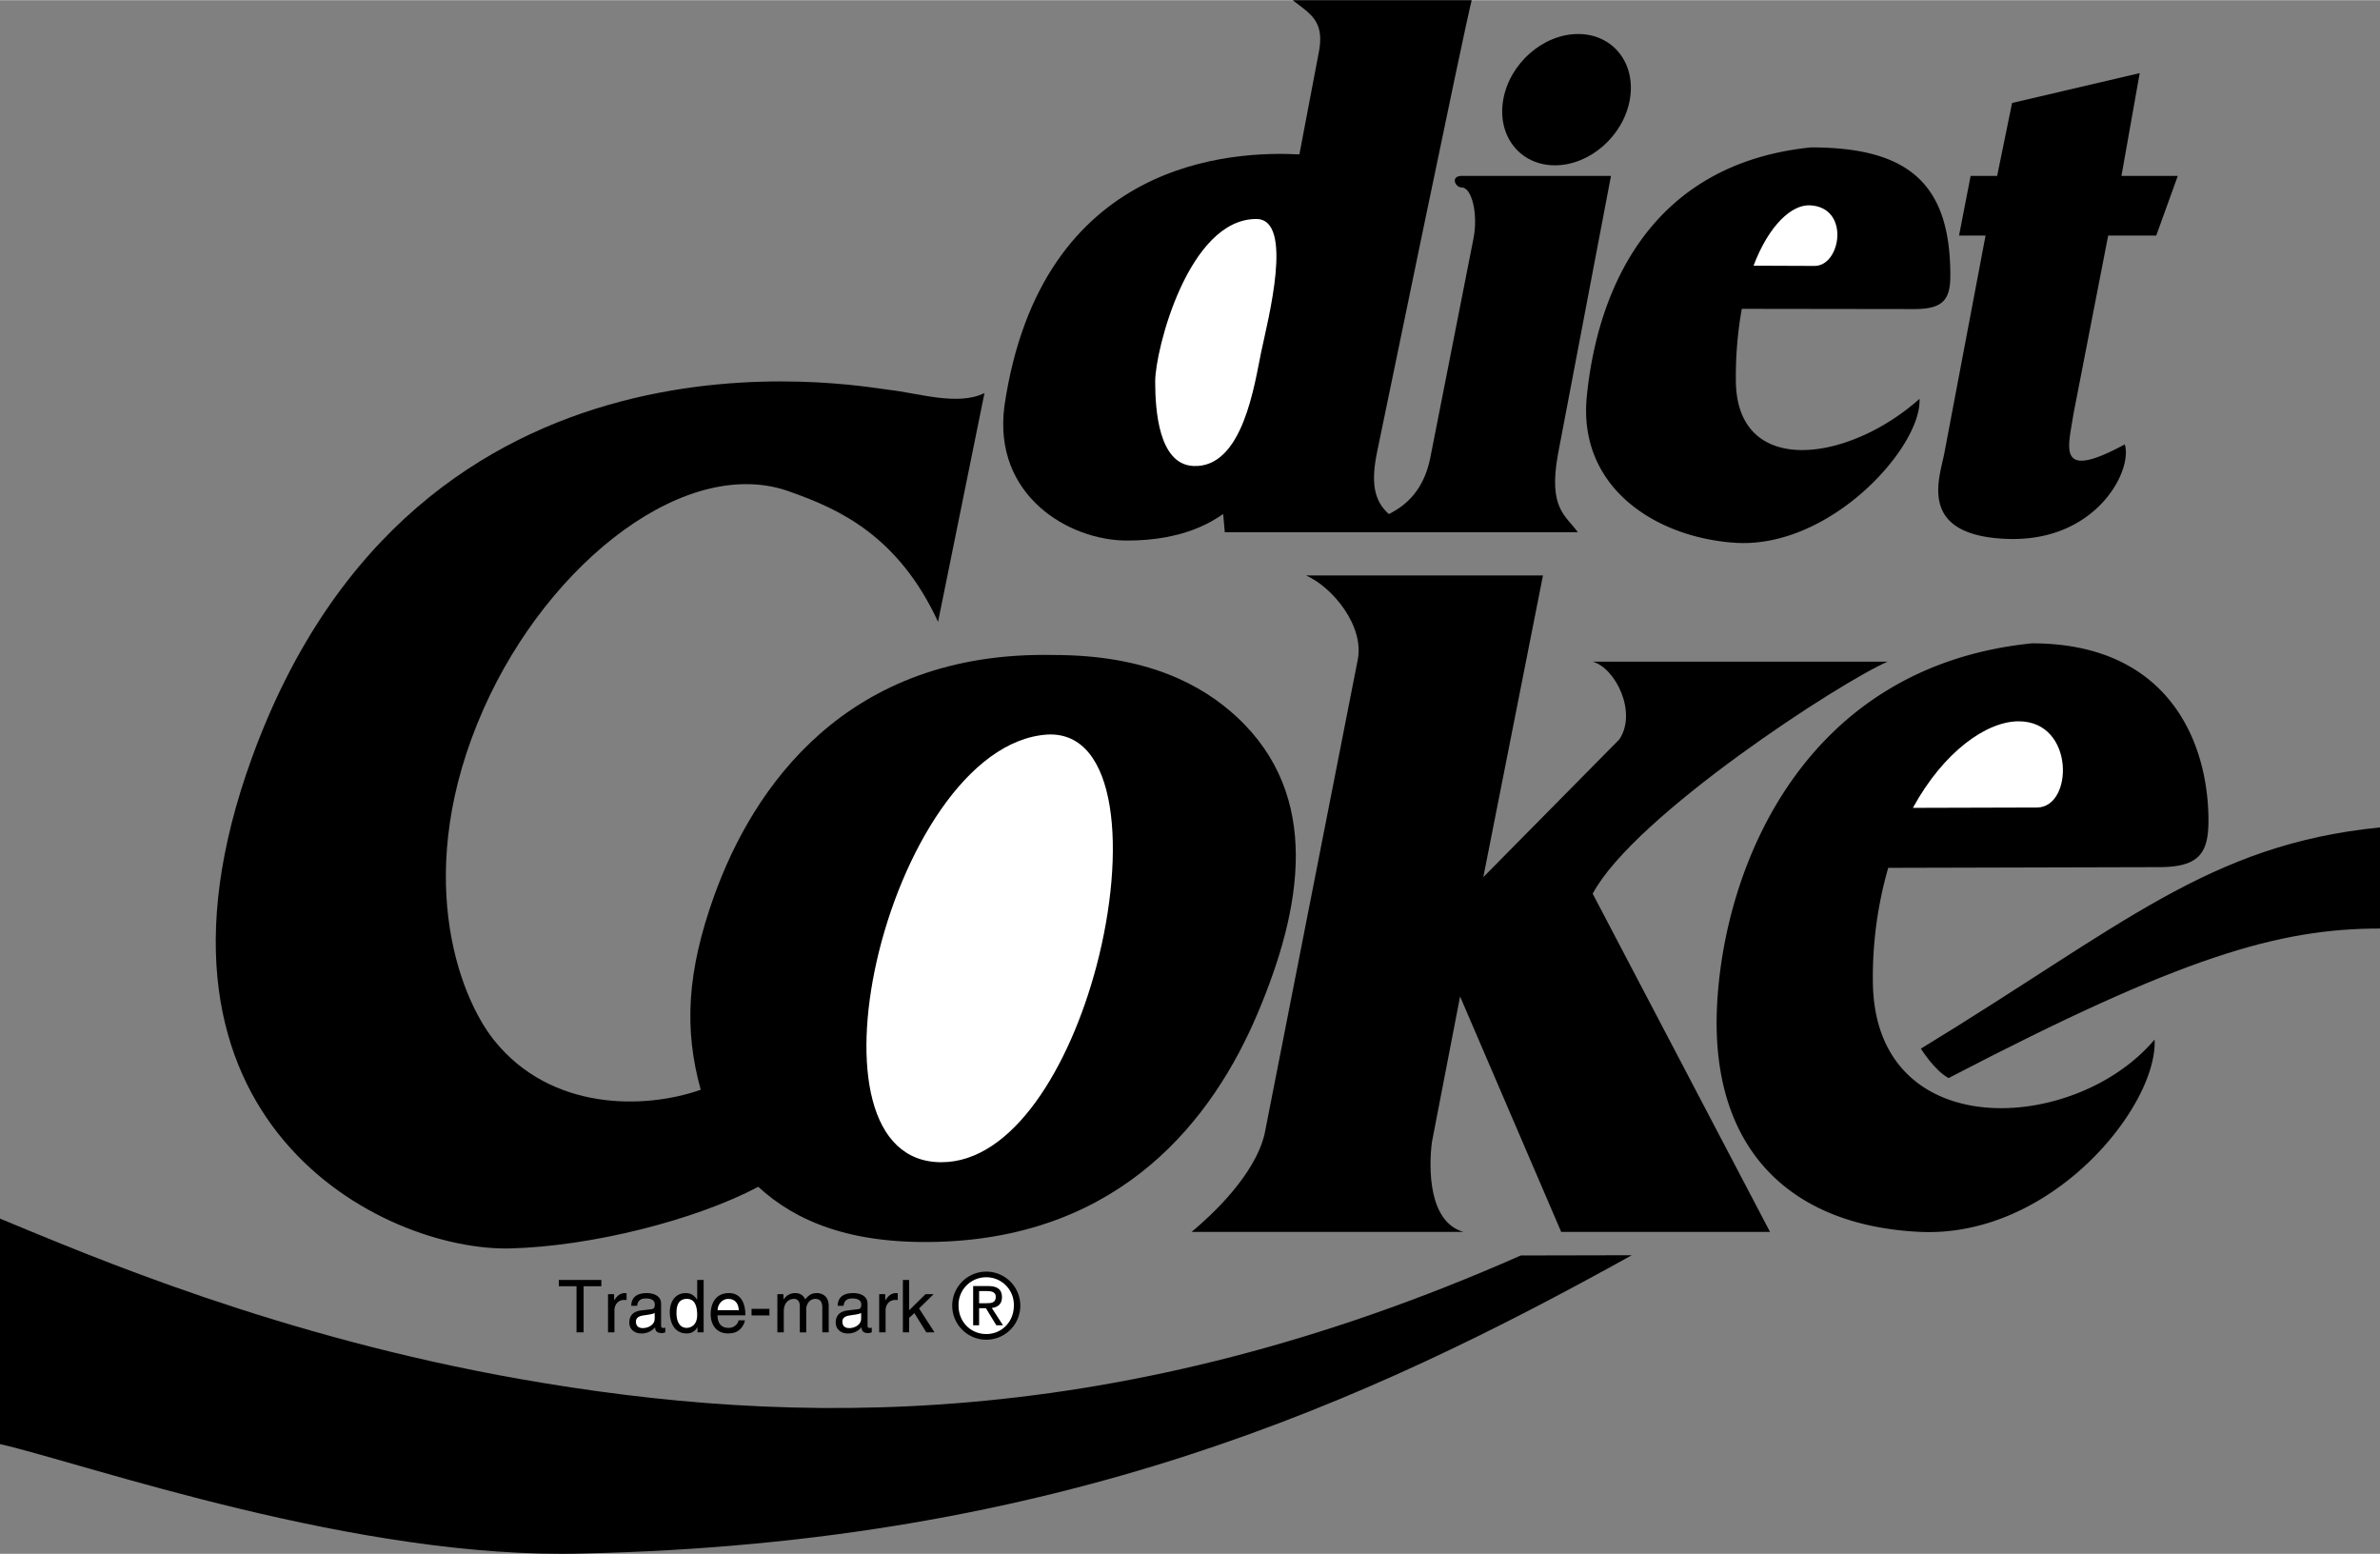 <svg xmlns="http://www.w3.org/2000/svg" width="2500" height="1632" viewBox="0 0 60.755 39.651"><rect x="0" y="0" width="60.755" height="39.651" fill="#808080" stroke="none"/><path d="M49.035 26.758c5.16-3.144 7.344-5.209 11.721-5.646v2.581c-2.581 0-5.047.709-11.013 3.816-.359-.188-.708-.751-.708-.751zM0 36.85v-5.754c2.355.975 7.126 3.014 13.303 4.099 6.894 1.211 15.212 1.396 25.519-3.158l2.833-.006c-6.76 3.75-14.596 7.345-26.762 7.612C9.138 39.812 2.2 37.357 0 36.85zM30.419 31.435c.508-.423 1.608-1.438 1.862-2.496l2.369-12.058c.211-.889-.635-1.904-1.312-2.2h6.05l-1.523 7.7 3.469-3.512c.466-.677-.085-1.819-.677-1.988h7.531c-1.186.508-6.474 3.935-7.531 5.923l4.527 8.631h-5.331l-2.581-6.008-.72 3.723c-.084.677-.084 2.031.805 2.285h-6.938z"/><path d="M19.356 30.284c-1.596.847-4.253 1.519-6.325 1.573-3.215.085-9.984-3.215-6.6-12.523 4.234-11.645 15.484-9.477 16.246-9.392.762.084 1.777.423 2.454.084l-1.185 5.839c-1.016-2.2-2.539-2.877-3.724-3.3-2.634-1.019-6.2 1.734-7.881 5.53-1.819 4.106-.66 7.287.274 8.452 1.455 1.813 3.856 1.761 5.273 1.26-.428-1.538-.356-3.005.342-4.947.983-2.736 3.351-6.265 8.677-6.148 2.374 0 3.784.76 4.672 1.587 2.167 2.02 1.657 4.882.526 7.556-1.134 2.685-3.45 5.697-8.16 5.834-2.243.064-3.636-.528-4.589-1.405z"/><path d="M26.739 18.742c-2.049.131-3.739 3.025-4.363 5.8-.587 2.61-.23 5.115 1.656 5.115 1.825 0 3.277-2.435 3.958-5.006.769-2.913.548-5.999-1.251-5.909z" fill="#fff"/><path d="M48.201 22.144a10.096 10.096 0 0 0-.392 2.86c0 4.23 5.161 3.935 7.192 1.522.084 1.692-2.623 5.077-6.008 4.908s-5.331-2.2-5.162-5.754 2.2-8.673 8.039-9.266c3.469 0 4.506 2.496 4.506 4.527 0 .846-.254 1.185-1.27 1.185l-6.905.018z"/><path d="M51.998 20.604c.931 0 .973-2.2-.466-2.2-.818 0-1.911.768-2.701 2.209l3.167-.009z" fill="#fff"/><path d="M44.463 7.877a9.847 9.847 0 0 0-.151 1.831c.012 2.477 2.862 2.096 4.688.466.062 1.223-2.278 3.841-4.721 3.673-2.014-.139-4.002-1.408-3.772-3.734.253-2.559 1.505-5.928 5.724-6.356 2.507 0 3.556.94 3.556 3.271 0 .611-.184.855-.917.855l-4.407-.006z"/><path d="M46.323 6.782c.673 0 .914-1.503-.125-1.547-.45-.019-1.036.488-1.435 1.541l1.56.006z" fill="#fff"/><path d="M39.694 4.214c-.893 0-1.483-.75-1.32-1.676.163-.925 1.019-1.675 1.911-1.675.892 0 1.483.75 1.32 1.675-.164.926-1.02 1.676-1.911 1.676z"/><path d="M33.17 3.935l.507-2.666C33.804.508 33.424.338 33 0h4.569c-.127.423-2.411 11.508-2.411 11.508-.169.804-.085 1.269.296 1.607.423-.212.889-.593 1.058-1.438l1.1-5.585c.127-.634-.042-1.312-.296-1.312-.174 0-.296-.296 0-.296h3.808l-1.354 7.107c-.254 1.396.212 1.565.508 1.988h-9.012l-.042-.465c-.254.169-.974.677-2.454.677-1.481 0-3.427-1.143-3.131-3.427.931-6.345 5.881-6.514 7.531-6.429z"/><path d="M32.07 5.584c-1.734 0-2.581 3.343-2.581 4.146 0 .721.085 2.115.974 2.158 1.271.06 1.565-2.116 1.734-2.92s.846-3.384-.127-3.384z" fill="#fff"/><path d="M51.363 2.623l3.258-.762-.466 2.623h1.438l-.55 1.523h-1.227l-.889 4.569c-.127.846-.444 1.713 1.312.761.211.656-.72 2.496-3.004 2.412-2.285-.085-1.734-1.523-1.607-2.158l1.058-5.584h-.677l.296-1.523h.677l.381-1.861zM14.265 32.822v-.16h1.086v.16h-.453v1.177h-.181v-1.177zM15.685 33.433v.566h-.164v-.974h.154l.004.162c.065-.114.151-.19.274-.19.02 0 .03.002.042.006v.169h-.062c-.151 0-.248.119-.248.261zM16.264 33.321h-.151c.008-.232.162-.324.402-.324.078 0 .361.022.361.272v.56c0 .041.021.058.054.058a.276.276 0 0 0 .054-.007v.119c-.028.007-.052.019-.089.019-.146 0-.168-.074-.173-.149a.443.443 0 0 1-.353.158c-.179 0-.305-.113-.305-.28 0-.082.024-.272.296-.306l.27-.033c.039-.004.086-.019.086-.116 0-.102-.074-.158-.229-.158-.186-.001-.212.113-.223.187z"/><path d="M16.712 33.662v-.16c-.025.021-.066.035-.27.062-.08.011-.209.035-.209.158 0 .105.055.169.177.169.154 0 .302-.099.302-.229z" fill="#fff"/><path d="M17.962 32.662v1.337h-.155l-.003-.134a.293.293 0 0 1-.278.161c-.331 0-.428-.311-.428-.543 0-.273.147-.486.406-.486.177 0 .251.11.29.166l.004-.013v-.488h.164z"/><path d="M17.268 33.509c0 .214.083.376.262.376.104 0 .267-.069.267-.328 0-.158-.026-.413-.263-.413-.253.001-.266.241-.266.365z" fill="#fff"/><path d="M18.852 33.693h.164a.425.425 0 0 1-.174.267c-.044.029-.107.066-.264.066-.274 0-.436-.206-.436-.487 0-.302.145-.542.467-.542.281 0 .419.224.419.568h-.711c0 .203.095.32.283.32.155.001.246-.119.252-.192z"/><path d="M18.318 33.435h.542c-.009-.15-.073-.29-.272-.29-.151 0-.27.139-.27.29z" fill="#fff"/><path d="M19.185 33.399h.456v.168h-.456zM19.844 33.999v-.974h.154l.004.138a.343.343 0 0 1 .294-.166c.176 0 .231.106.259.158.082-.091.147-.158.298-.158.104 0 .302.054.302.328v.674h-.164v-.629c0-.134-.041-.225-.181-.225-.137 0-.229.13-.229.261V34h-.164v-.674c0-.082-.031-.181-.152-.181-.093 0-.257.06-.257.324v.53h-.164zM21.534 33.321h-.151c.007-.232.162-.324.402-.324.078 0 .361.022.361.272v.56c0 .041.021.058.054.058a.276.276 0 0 0 .054-.007v.119c-.028.007-.053.019-.09.019-.145 0-.167-.074-.173-.149a.442.442 0 0 1-.352.158c-.179 0-.305-.113-.305-.28 0-.082.024-.272.296-.306l.27-.033c.04-.004.086-.019.086-.116 0-.102-.074-.158-.229-.158-.186-.001-.213.113-.223.187z"/><path d="M21.982 33.662v-.16c-.025.021-.066.035-.27.062-.08.011-.209.035-.209.158 0 .105.055.169.177.169.153 0 .302-.099.302-.229z" fill="#fff"/><path d="M22.607 33.433v.566h-.164v-.974h.154l.004.162c.065-.114.151-.19.274-.19.021 0 .03.002.042.006v.169h-.062c-.151 0-.248.119-.248.261zM23.461 33.389l.395.61h-.21l-.304-.491-.135.122v.369h-.159v-1.337h.159v.775l.418-.412h.208zM25.177 34.187a.869.869 0 1 1 0-1.738.868.868 0 1 1 0 1.738z"/><path d="M24.469 33.315c0 .418.311.727.708.727.394 0 .704-.309.704-.727a.702.702 0 0 0-.704-.722.704.704 0 0 0-.708.722z" fill="#fff"/><path d="M24.994 33.384v.435h-.152v-1.002h.382c.237 0 .354.087.354.285 0 .179-.112.258-.26.275l.285.441h-.17l-.265-.435h-.174z"/><path d="M24.994 33.256h.182c.129 0 .244-.01.244-.164 0-.124-.113-.146-.219-.146h-.207v.31z" fill="#fff"/></svg>